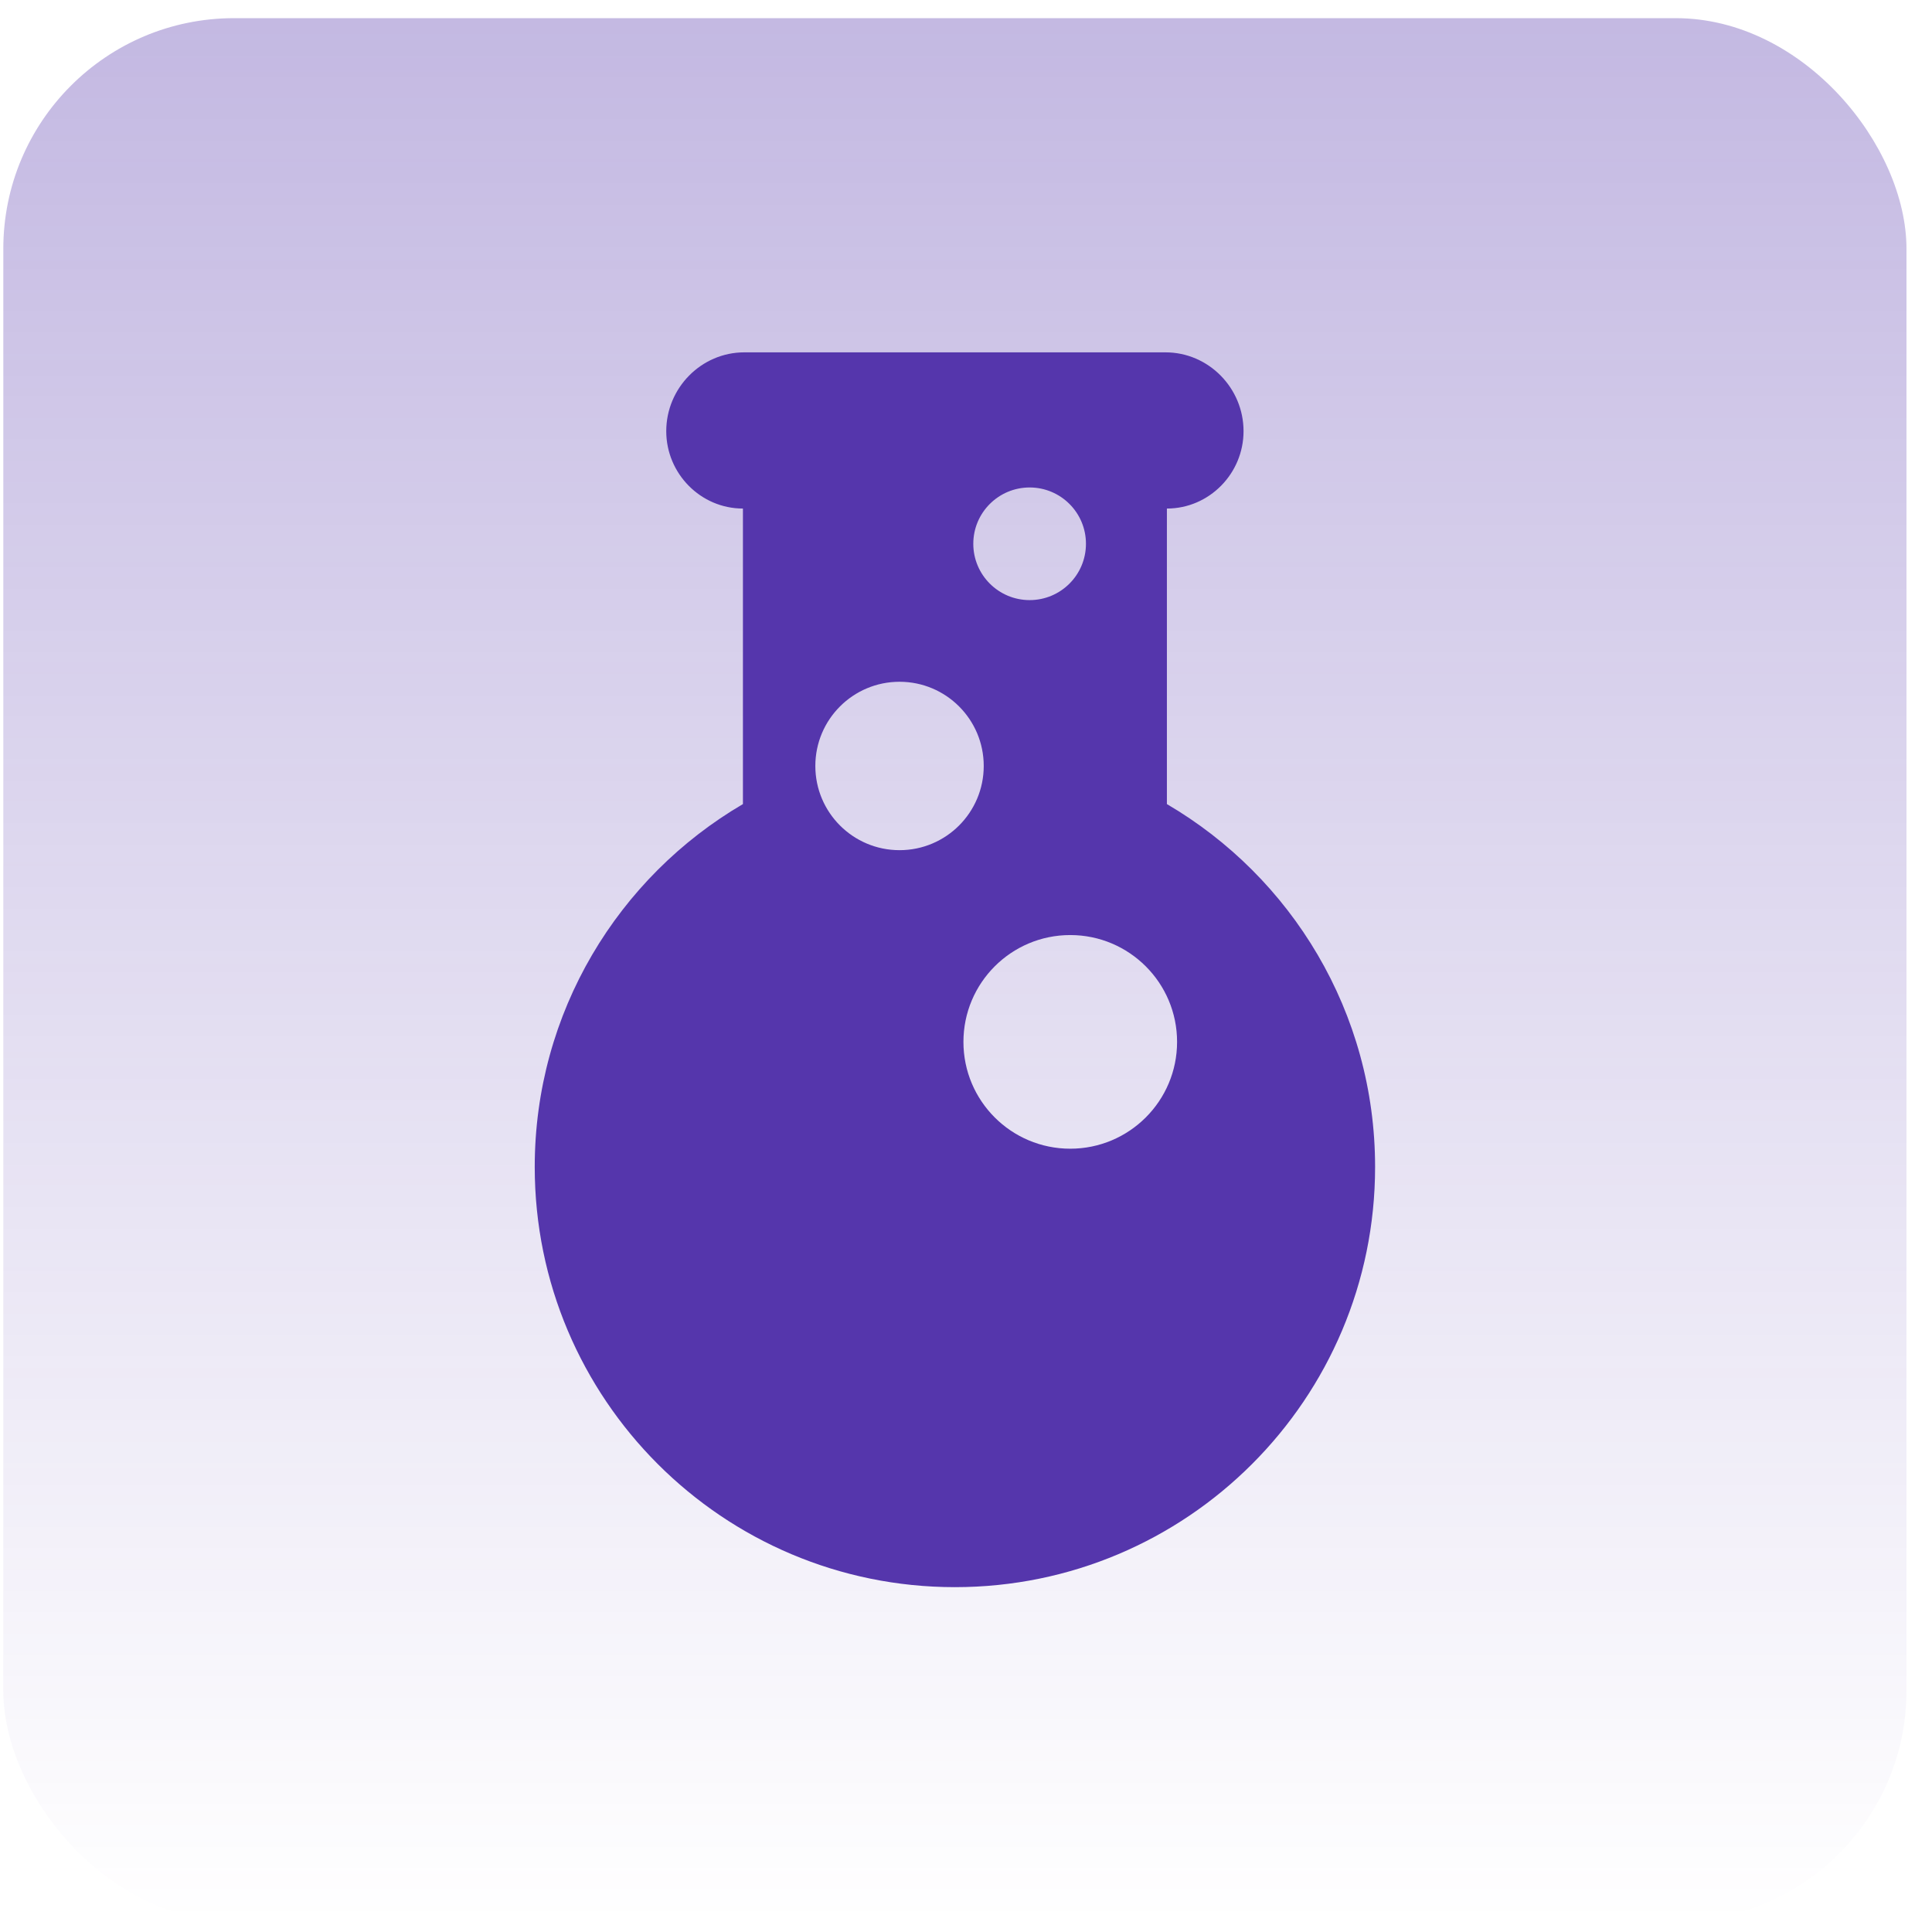 <?xml version="1.0" encoding="UTF-8"?> <svg xmlns="http://www.w3.org/2000/svg" width="67" height="67" viewBox="0 0 67 67" fill="none"> <rect x="0.115" y="0.63" width="66" height="66" rx="8" fill="url(#paint0_linear_313_30)"></rect> <path fill-rule="evenodd" clip-rule="evenodd" d="M25.813 12.219H40.417C41.913 12.219 43.125 13.457 43.125 14.953C43.125 16.421 41.935 17.636 40.467 17.636V27.885C44.786 30.414 47.687 35.103 47.687 40.469C47.687 48.517 41.163 55.041 33.115 55.041C25.068 55.041 18.544 48.517 18.544 40.469C18.544 35.103 21.444 30.414 25.764 27.885V17.636C24.295 17.636 23.105 16.421 23.105 14.953C23.105 13.457 24.318 12.219 25.813 12.219ZM37.115 39.836C39.161 39.836 40.82 38.178 40.82 36.132C40.82 34.086 39.161 32.427 37.115 32.427C35.069 32.427 33.411 34.086 33.411 36.132C33.411 38.178 35.069 39.836 37.115 39.836ZM34.115 26.563C34.115 28.175 32.808 29.483 31.195 29.483C29.582 29.483 28.275 28.175 28.275 26.563C28.275 24.95 29.582 23.643 31.195 23.643C32.808 23.643 34.115 24.95 34.115 26.563ZM35.707 20.811C36.786 20.811 37.66 19.937 37.66 18.858C37.66 17.779 36.786 16.905 35.707 16.905C34.628 16.905 33.753 17.779 33.753 18.858C33.753 19.937 34.628 20.811 35.707 20.811Z" fill="#5536AC"></path> <defs> <linearGradient id="paint0_linear_313_30" x1="33.115" y1="0.63" x2="33.115" y2="66.63" gradientUnits="userSpaceOnUse"> <stop stop-color="#5536AC" stop-opacity="0.35"></stop> <stop offset="1" stop-color="#5536AC" stop-opacity="0"></stop> </linearGradient> </defs> </svg> 